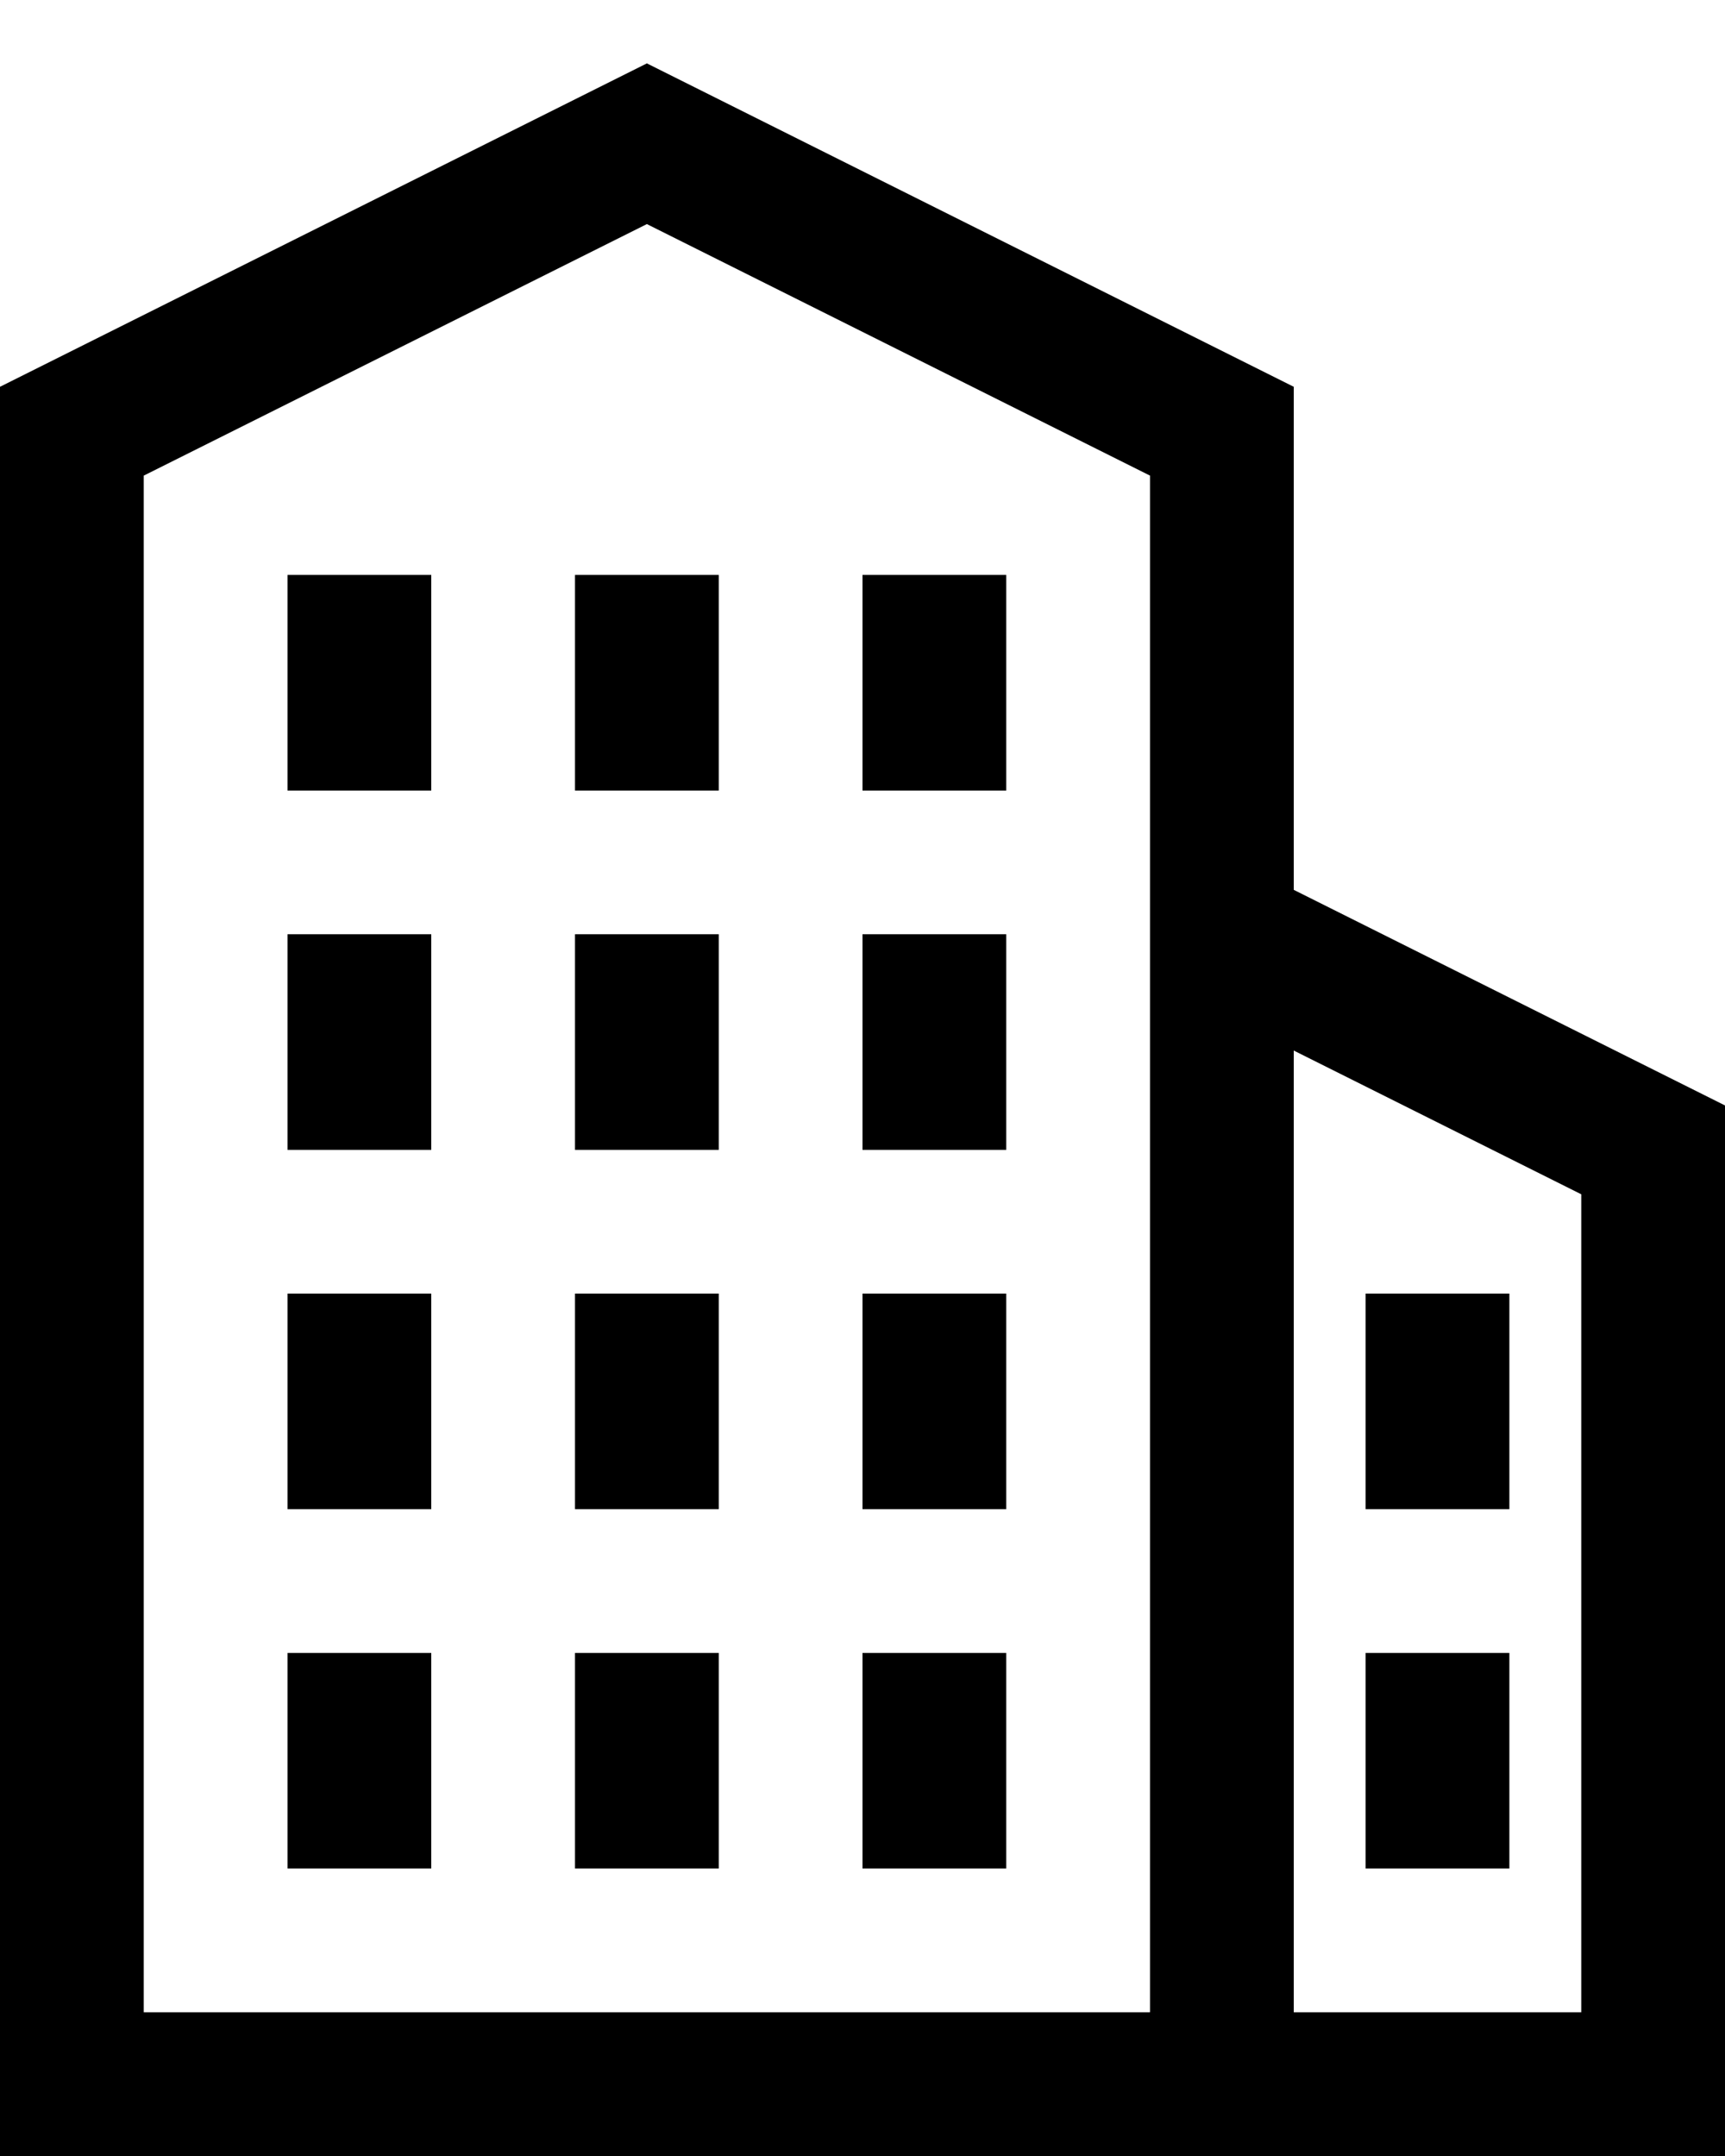<svg width="24" height="30" viewBox="0 0 24 30" fill="none" xmlns="http://www.w3.org/2000/svg">
<g id="Layer_1" clip-path="url(#clip0_1070_15508)">
<path id="Vector" d="M17 29V6L9 2L1 6V29H17Z" stroke="black" stroke-width="2"/>
<path id="Vector_2" d="M17 13L23 16V29H16" stroke="black" stroke-width="2"/>
<path id="Vector_3" d="M9 8V11" stroke="black" stroke-width="2"/>
<path id="Vector_4" d="M13 8V11" stroke="black" stroke-width="2"/>
<path id="Vector_5" d="M5 8V11" stroke="black" stroke-width="2"/>
<path id="Vector_6" d="M9 13V16" stroke="black" stroke-width="2"/>
<path id="Vector_7" d="M13 13V16" stroke="black" stroke-width="2"/>
<path id="Vector_8" d="M5 13V16" stroke="black" stroke-width="2"/>
<path id="Vector_9" d="M9 18V21" stroke="black" stroke-width="2"/>
<path id="Vector_10" d="M13 18V21" stroke="black" stroke-width="2"/>
<path id="Vector_11" d="M5 18V21" stroke="black" stroke-width="2"/>
<path id="Vector_12" d="M9 23V26" stroke="black" stroke-width="2"/>
<path id="Vector_13" d="M13 23V26" stroke="black" stroke-width="2"/>
<path id="Vector_14" d="M20 18V21" stroke="black" stroke-width="2"/>
<path id="Vector_15" d="M20 23V26" stroke="black" stroke-width="2"/>
<path id="Vector_16" d="M5 23V26" stroke="black" stroke-width="2"/>
</g>
<defs>
<clipPath id="clip0_1070_15508">
<rect width="24" height="30" fill="white"/>
</clipPath>
</defs>
</svg>
